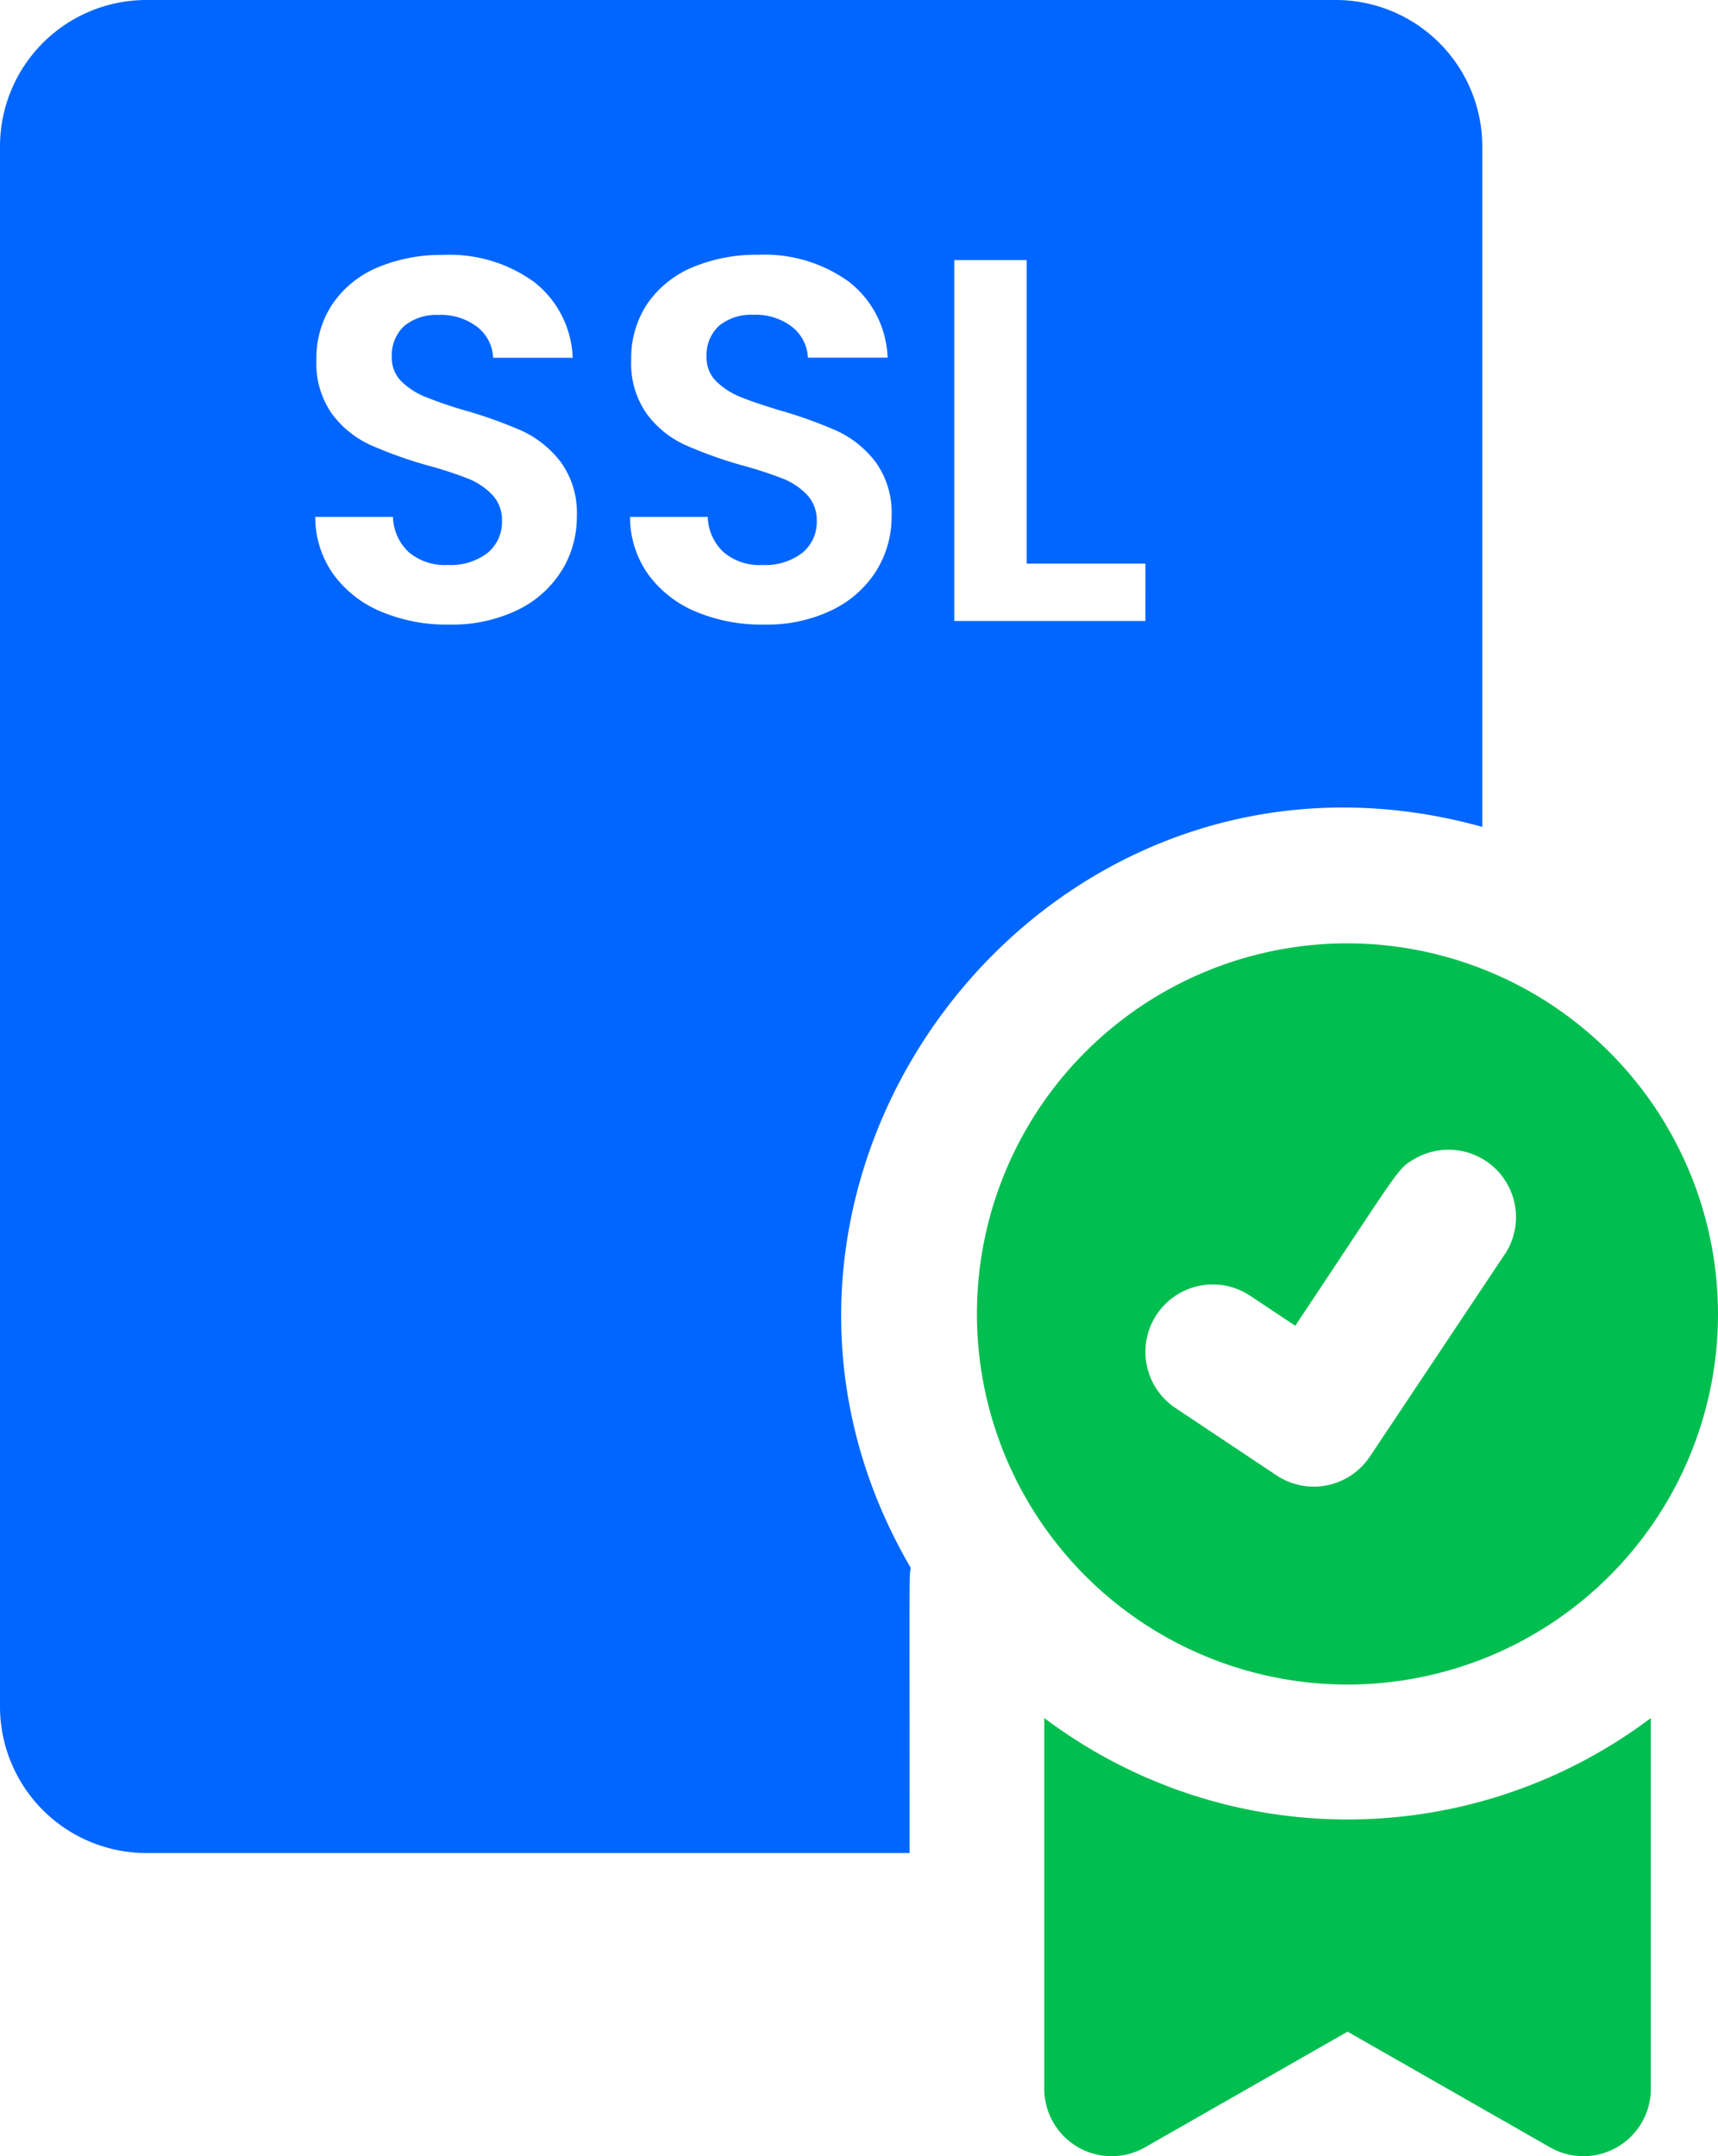 <svg xmlns="http://www.w3.org/2000/svg" width="61.93" height="77.721" viewBox="0 0 61.93 77.721"><g id="Grupo_77" data-name="Grupo 77" transform="translate(-1256.662 -6308.279)"><g id="Grupo_76" data-name="Grupo 76" transform="translate(-36.873 -100.184)"><path id="Trazado_90" data-name="Trazado 90" d="M86.757,70.87a13.357,13.357,0,1,0,13.357,13.357A13.373,13.373,0,0,0,86.757,70.87Zm5.666,11.212c-3.886,5.829-2.783,4.174-4.86,7.288a2.427,2.427,0,0,1-3.368.672l-3.642-2.428a2.428,2.428,0,0,1,2.7-4.04l1.622,1.079c3.872-5.81,3.666-5.647,4.313-6.021a2.431,2.431,0,0,1,3.239,3.45Z" transform="translate(1255.351 6371.595)" fill="#01be50"></path><path id="Trazado_91" data-name="Trazado 91" d="M78.46,129.07v13.367a2.428,2.428,0,0,0,3.632,2.106l7.3-4.169,7.3,4.169a2.428,2.428,0,0,0,3.632-2.106V129.07A18.172,18.172,0,0,1,78.46,129.07Z" transform="translate(1252.719 6341.317)" fill="#01be50"></path><path id="Trazado_92" data-name="Trazado 92" d="M48.155,0H5.273A5.279,5.279,0,0,0,0,5.273v56.24A5.28,5.28,0,0,0,5.273,66.79H32.788c0-10.454-.019-9.807.038-10.286-8.132-13.938,4.812-31.085,20.607-26.7V5.273A5.283,5.283,0,0,0,48.155,0Zm-27.9,20.554a3.825,3.825,0,0,1-1.583,1.425,5.4,5.4,0,0,1-2.48.533,6.049,6.049,0,0,1-2.447-.465A4.02,4.02,0,0,1,12.018,20.7a3.546,3.546,0,0,1-.653-2.068h2.8a1.819,1.819,0,0,0,.566,1.267,2.018,2.018,0,0,0,1.411.465,2.18,2.18,0,0,0,1.435-.437,1.433,1.433,0,0,0,.518-1.147,1.311,1.311,0,0,0-.355-.95,2.451,2.451,0,0,0-.883-.585,13.972,13.972,0,0,0-1.463-.475,15.411,15.411,0,0,1-2.058-.739,3.59,3.59,0,0,1-1.358-1.1,3.133,3.133,0,0,1-.571-1.967,3.488,3.488,0,0,1,.581-2.01A3.678,3.678,0,0,1,13.6,9.644a5.937,5.937,0,0,1,2.385-.456,5.177,5.177,0,0,1,3.272.979,3.624,3.624,0,0,1,1.387,2.73H17.776a1.484,1.484,0,0,0-.566-1.108,2.142,2.142,0,0,0-1.406-.437,1.825,1.825,0,0,0-1.223.389,1.43,1.43,0,0,0-.456,1.137,1.175,1.175,0,0,0,.345.868,2.606,2.606,0,0,0,.859.557,15.006,15.006,0,0,0,1.444.494,16.054,16.054,0,0,1,2.068.744,3.748,3.748,0,0,1,1.377,1.118,3.123,3.123,0,0,1,.576,1.957,3.679,3.679,0,0,1-.537,1.938Zm11.347,0a3.869,3.869,0,0,1-1.588,1.425,5.384,5.384,0,0,1-2.476.533,6.089,6.089,0,0,1-2.452-.465A4.034,4.034,0,0,1,23.365,20.7a3.546,3.546,0,0,1-.653-2.068h2.8a1.819,1.819,0,0,0,.566,1.267,2.005,2.005,0,0,0,1.406.465,2.18,2.18,0,0,0,1.435-.437,1.423,1.423,0,0,0,.523-1.147,1.332,1.332,0,0,0-.355-.95,2.451,2.451,0,0,0-.883-.585,14.364,14.364,0,0,0-1.463-.475,15.411,15.411,0,0,1-2.058-.739,3.554,3.554,0,0,1-1.358-1.1,3.133,3.133,0,0,1-.571-1.967,3.521,3.521,0,0,1,.576-2.01,3.719,3.719,0,0,1,1.622-1.315,5.937,5.937,0,0,1,2.385-.456,5.177,5.177,0,0,1,3.272.979,3.624,3.624,0,0,1,1.387,2.73H29.123a1.5,1.5,0,0,0-.566-1.108,2.147,2.147,0,0,0-1.411-.437,1.821,1.821,0,0,0-1.219.389,1.43,1.43,0,0,0-.456,1.137,1.175,1.175,0,0,0,.345.868,2.634,2.634,0,0,0,.854.557c.345.144.825.307,1.444.494a15.792,15.792,0,0,1,2.068.744,3.725,3.725,0,0,1,1.382,1.118,3.123,3.123,0,0,1,.576,1.957,3.679,3.679,0,0,1-.537,1.938Zm9.687,1.828H34.4V9.375h2.61V20.314H41.29Z" transform="translate(1293.535 6408.463)" fill="#06f"></path></g></g></svg>